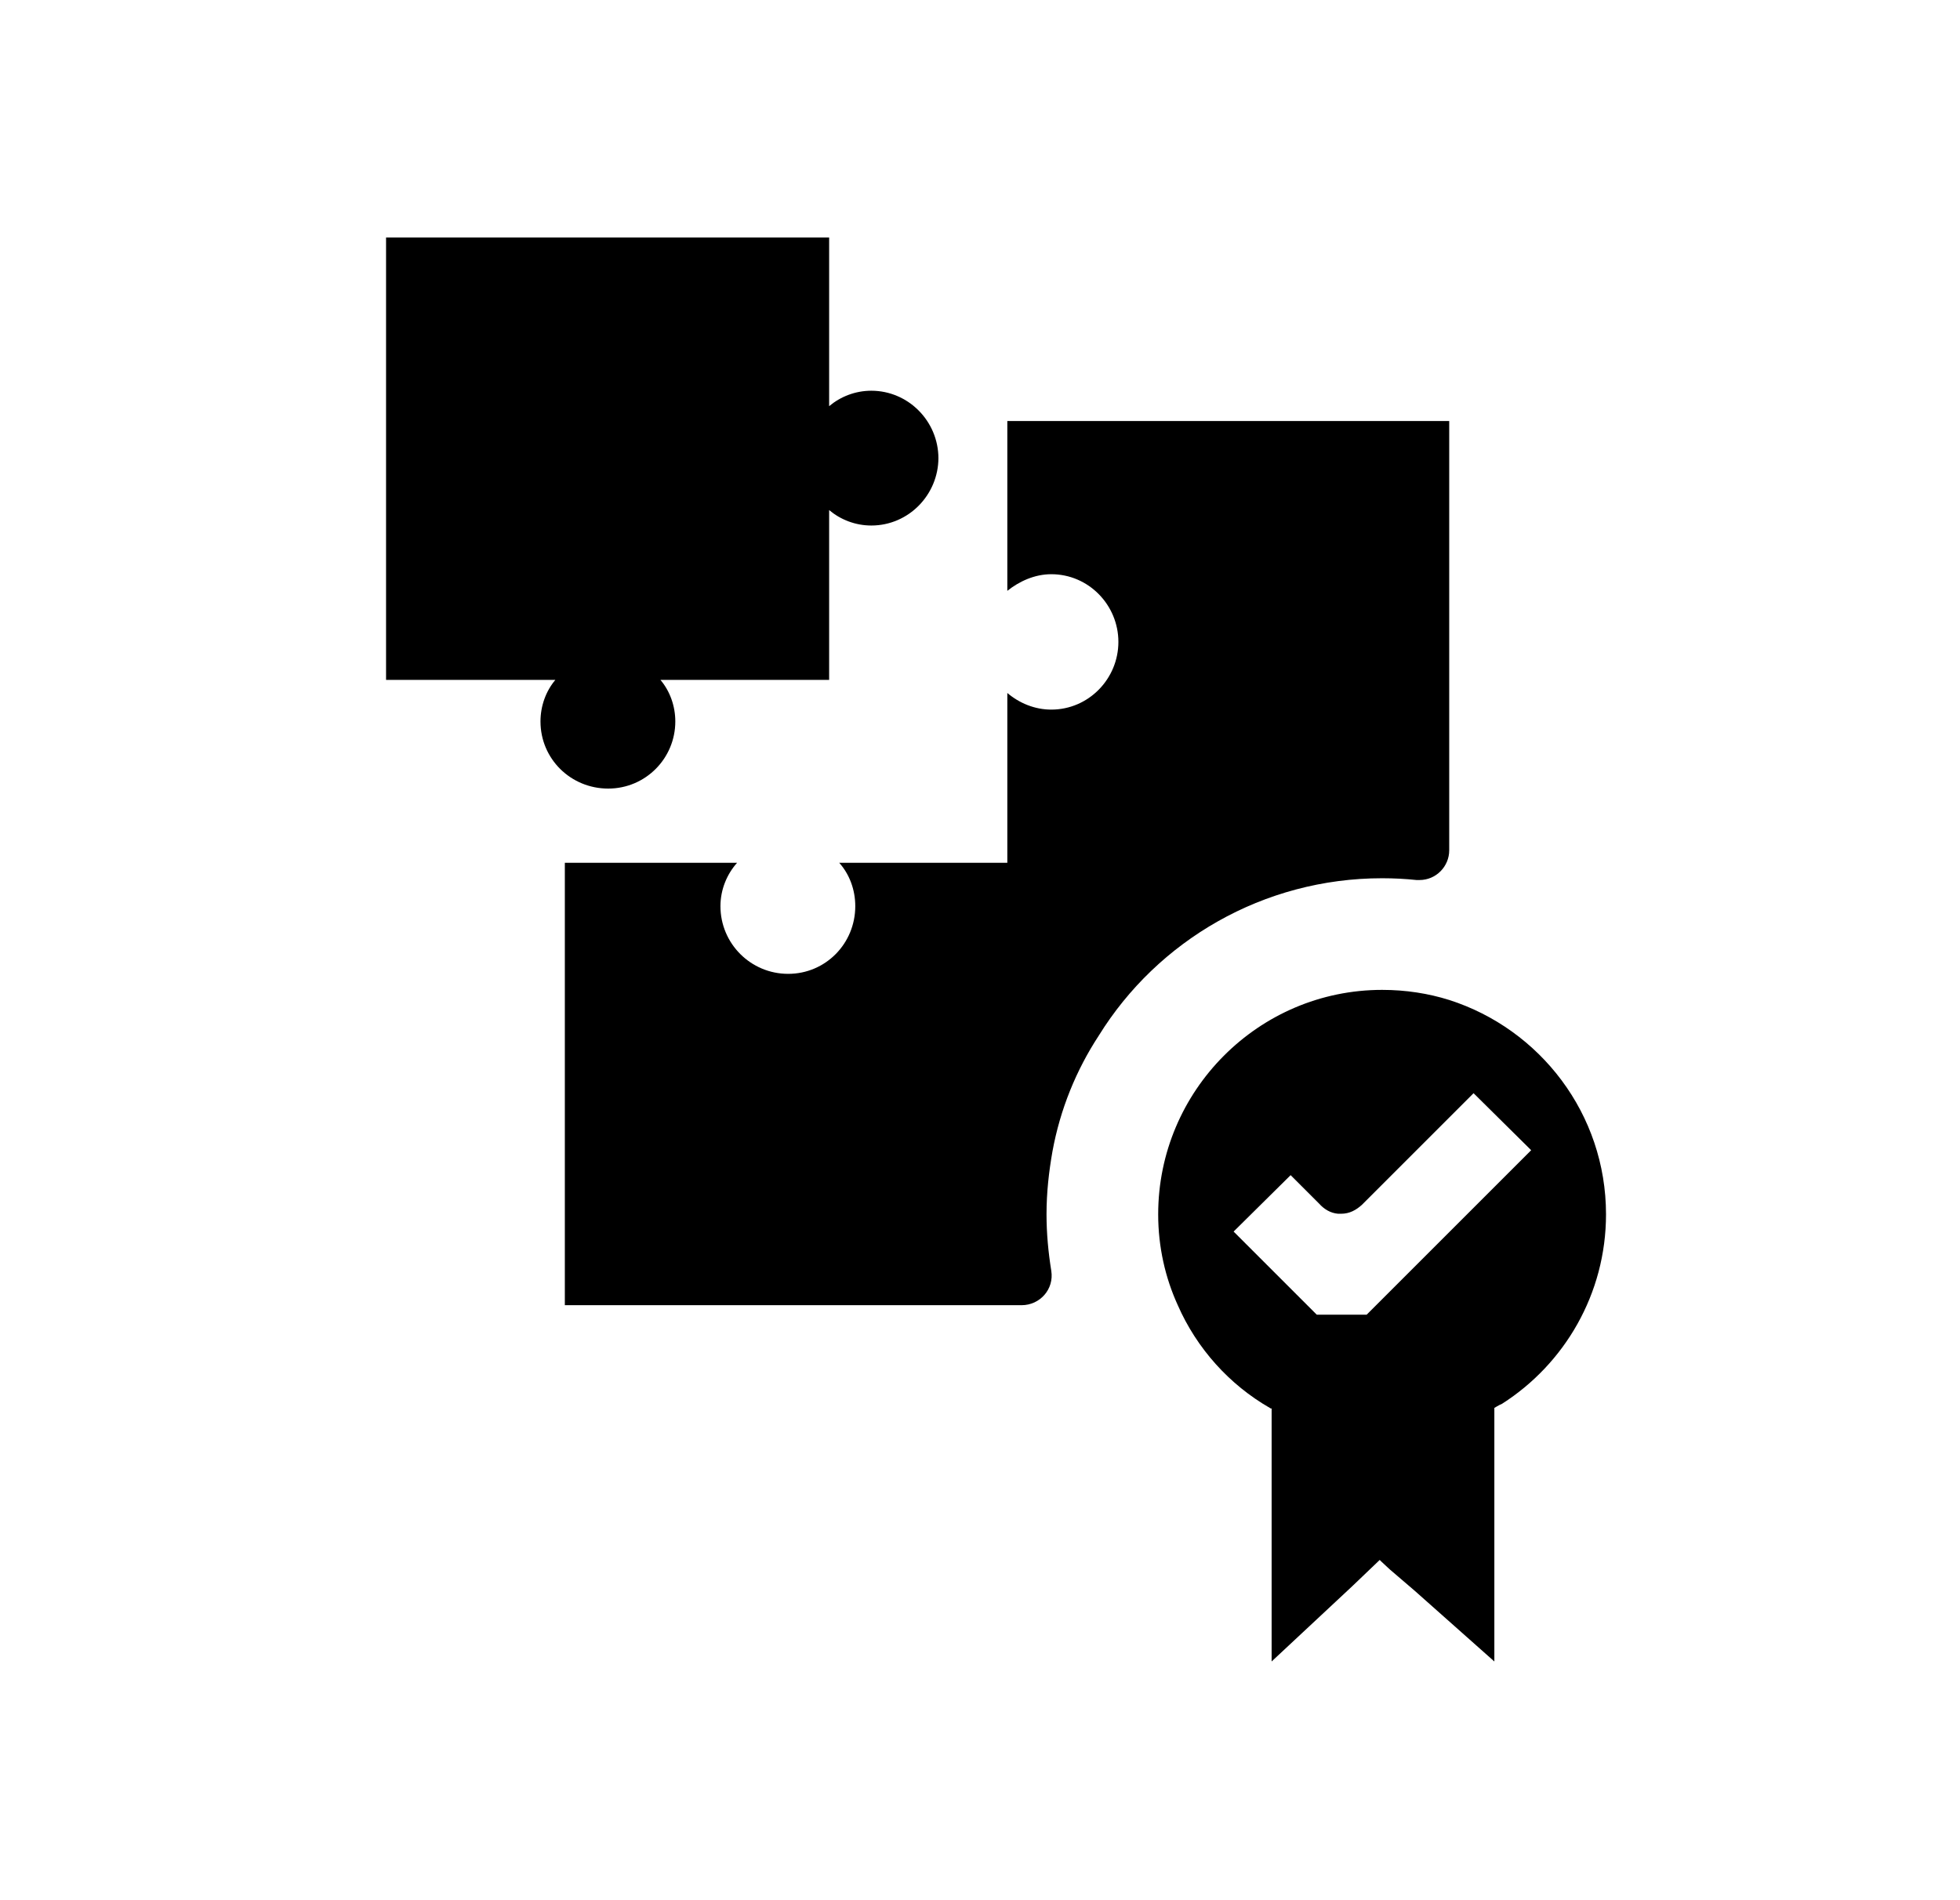 <svg width="33" height="32" viewBox="0 0 33 32" fill="none" xmlns="http://www.w3.org/2000/svg">
<path d="M15.8 7.71C15.8 8.33 15.3 8.85 14.67 8.85C14.4 8.85 14.15 8.75 13.96 8.59V11.45H11.12C11.28 11.64 11.37 11.89 11.37 12.15C11.37 12.77 10.87 13.28 10.24 13.28C9.61 13.28 9.1 12.78 9.1 12.15C9.1 11.89 9.19 11.64 9.35 11.45H6.5V4H13.96V6.84C14.15 6.68 14.4 6.58 14.67 6.58C15.29 6.58 15.8 7.09 15.8 7.72V7.71Z" fill="black"/>
<path d="M24.4 7.09V14.32C24.4 14.59 24.18 14.82 23.9 14.82H23.85C23.66 14.8 23.47 14.79 23.27 14.79C21.27 14.79 19.49 15.84 18.5 17.44C18.12 18.02 17.85 18.68 17.72 19.39C17.66 19.73 17.62 20.08 17.62 20.45C17.62 20.77 17.65 21.09 17.7 21.4C17.75 21.71 17.51 21.98 17.2 21.98H9.51V14.53H12.41C12.24 14.72 12.13 14.98 12.13 15.26C12.13 15.89 12.64 16.4 13.27 16.4C13.9 16.4 14.4 15.89 14.4 15.26C14.4 14.98 14.3 14.72 14.13 14.53H16.96V11.67C17.16 11.84 17.42 11.95 17.7 11.95C18.33 11.95 18.83 11.43 18.83 10.81C18.83 10.19 18.33 9.67 17.7 9.67C17.42 9.67 17.16 9.79 16.96 9.95V7.09H24.4Z" fill="black"/>
<path d="M24.4 16.84C24.05 16.73 23.67 16.67 23.27 16.67C21.19 16.67 19.5 18.37 19.5 20.45C19.5 21 19.62 21.52 19.83 21.98C20.15 22.71 20.7 23.32 21.38 23.71C21.39 23.72 21.4 23.72 21.41 23.72V27.98L22.77 26.71L23.23 26.27L23.26 26.3L23.4 26.43L23.82 26.79L25.16 27.98V23.71C25.16 23.71 25.24 23.66 25.29 23.64C26.34 22.97 27.04 21.79 27.04 20.45C27.04 18.76 25.93 17.33 24.4 16.84ZM23.01 22.14H22.17L20.77 20.74L21.73 19.79L22.21 20.27C22.29 20.36 22.4 20.43 22.53 20.44H22.58C22.72 20.44 22.83 20.38 22.93 20.29C22.95 20.27 22.98 20.24 23 20.22L24.81 18.41L25.78 19.37L23.01 22.14Z" fill="black"/>
</svg>

